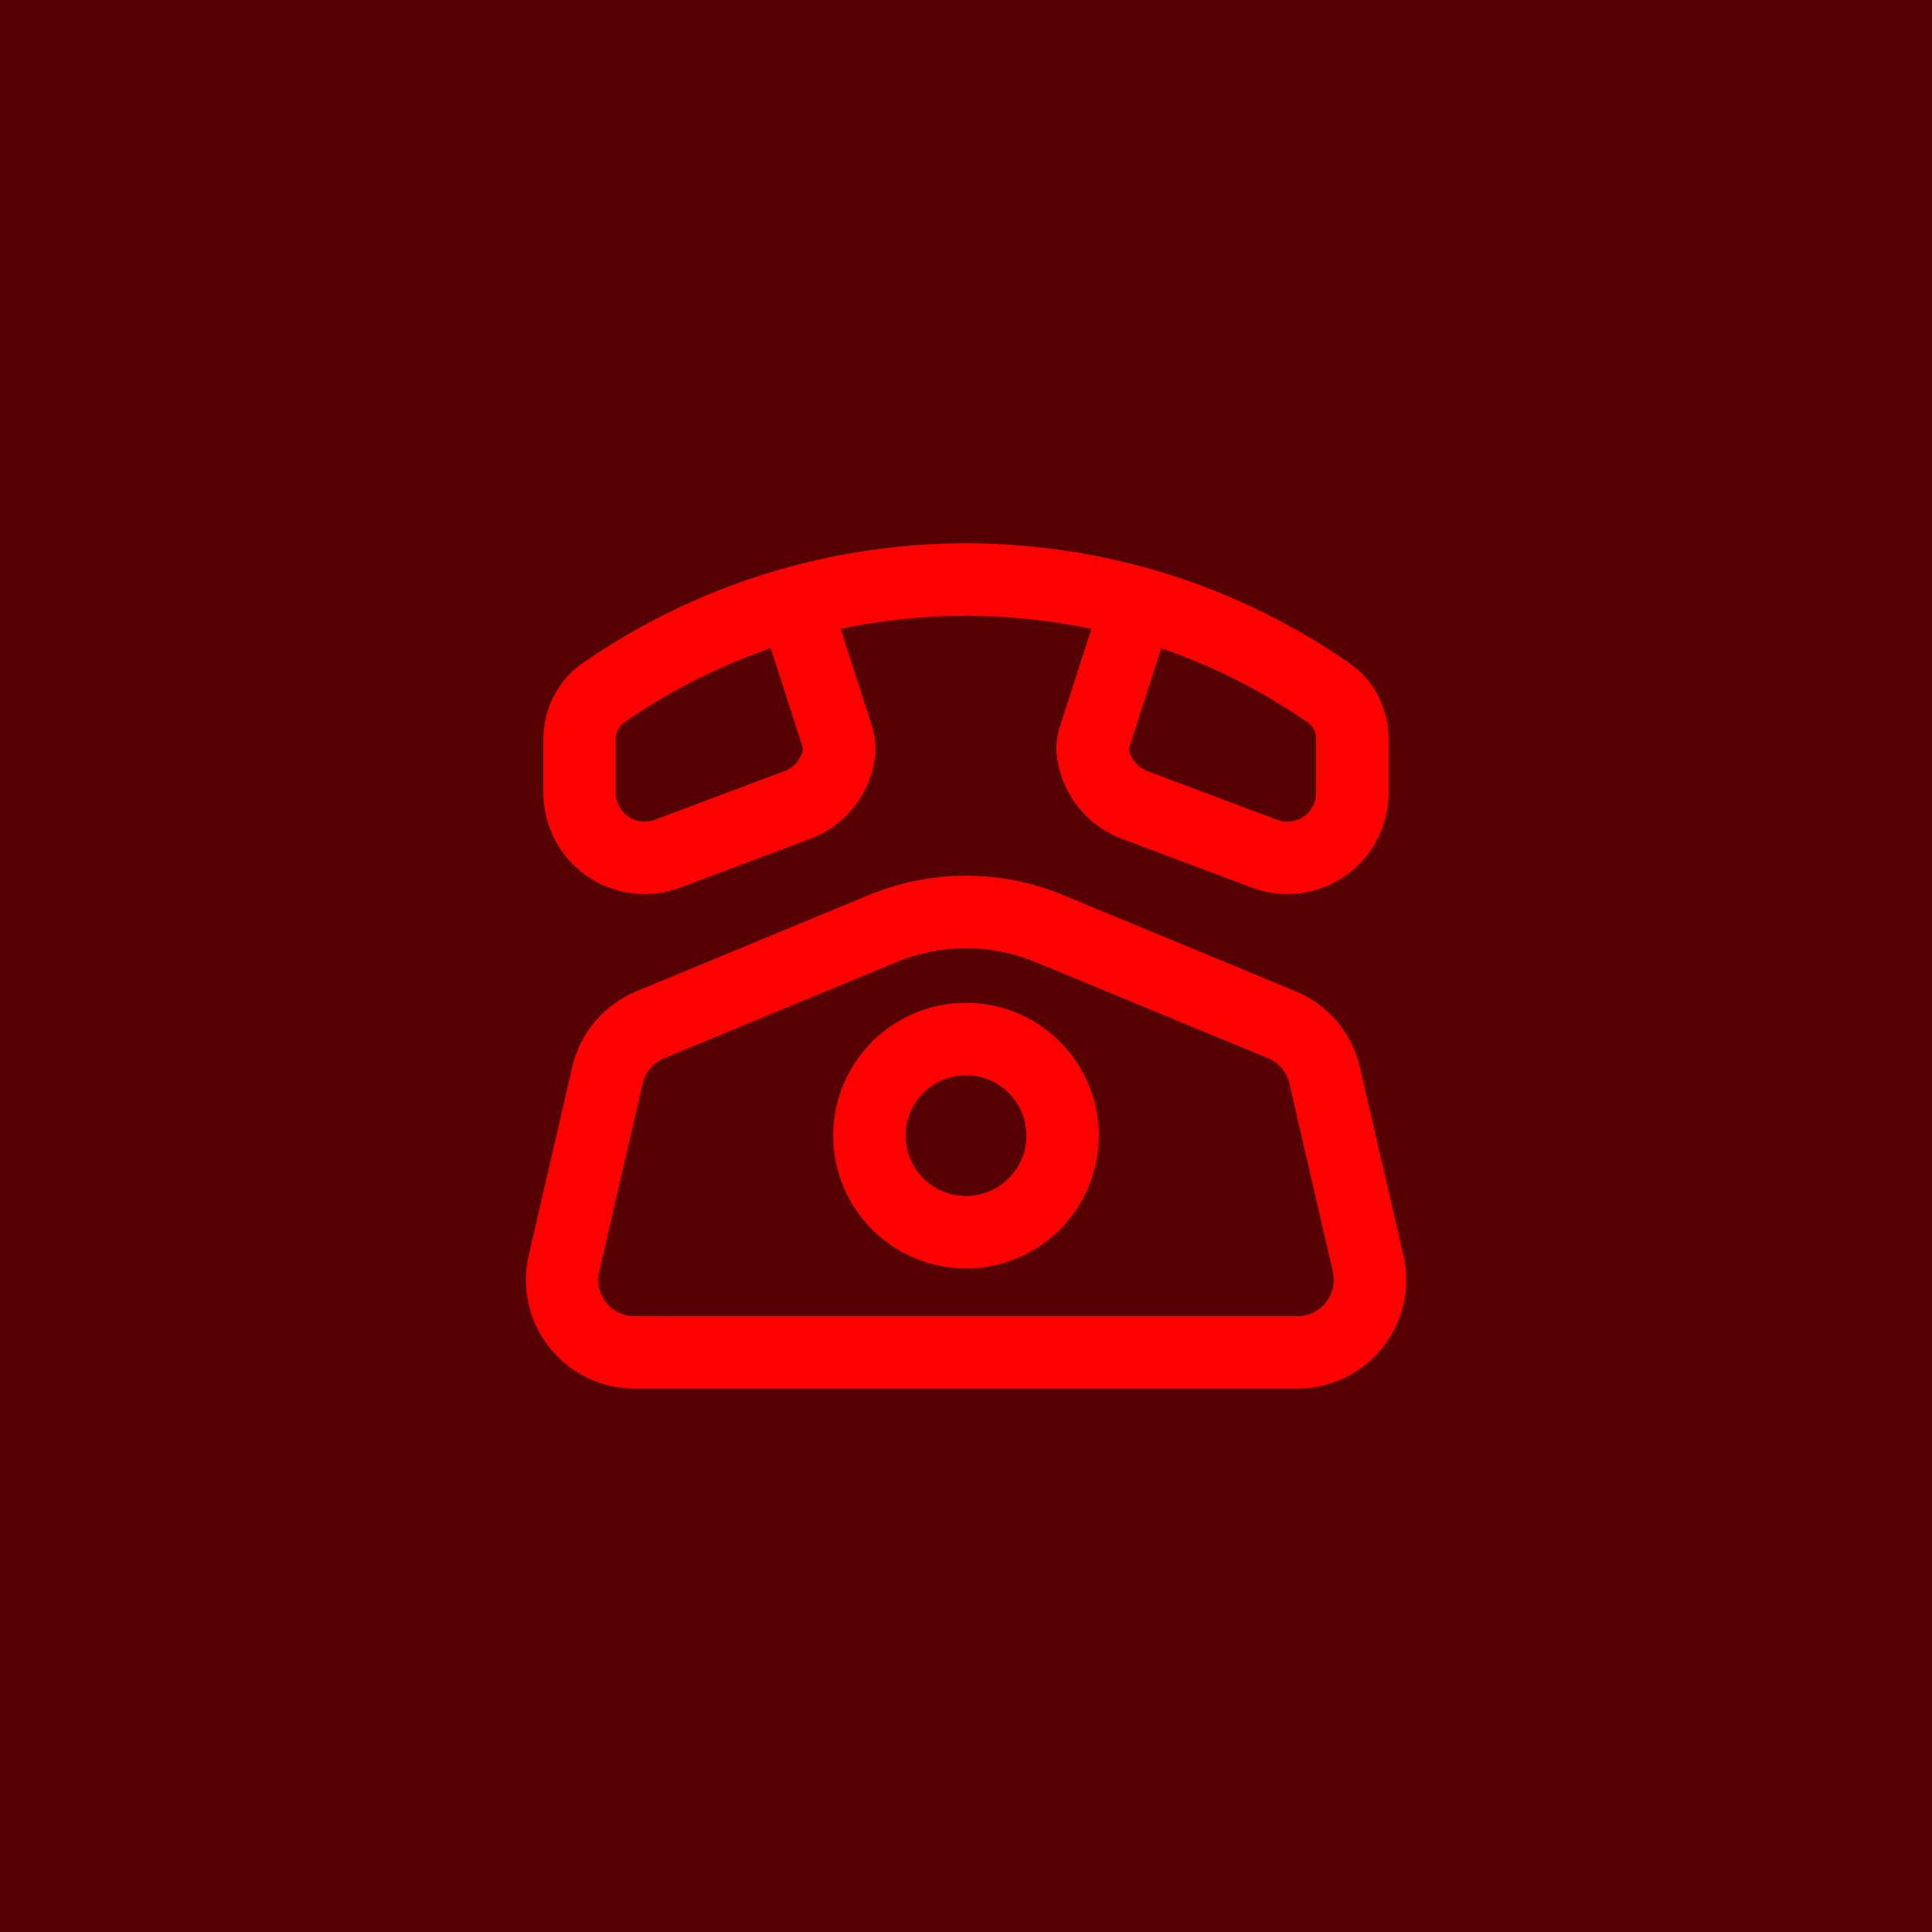 <?xml version="1.0"?>
<svg xmlns="http://www.w3.org/2000/svg" width="40" height="40" viewBox="0 0 40 40" fill="none">
<rect width="40" height="40" fill="#540000"/>
<path fill-rule="evenodd" clip-rule="evenodd" d="M17.406 13.021L18.049 15.019C18.1 15.177 18.152 15.402 18.12 15.659C18.073 16.039 17.923 16.4 17.686 16.701C17.45 17.002 17.135 17.233 16.776 17.368L14.083 18.378C13.766 18.497 13.425 18.537 13.089 18.495C12.752 18.454 12.431 18.331 12.153 18.138C11.875 17.945 11.647 17.688 11.49 17.387C11.333 17.087 11.251 16.754 11.251 16.415V15.306C11.251 14.699 11.531 14.1 12.061 13.732C14.392 12.114 17.163 11.248 20 11.25C22.95 11.25 25.688 12.167 27.941 13.732C28.471 14.1 28.751 14.699 28.751 15.306V16.415C28.751 16.754 28.669 17.087 28.512 17.387C28.355 17.688 28.127 17.945 27.848 18.138C27.57 18.331 27.249 18.453 26.913 18.495C26.576 18.537 26.235 18.496 25.918 18.377L23.226 17.367C22.868 17.232 22.553 17.002 22.316 16.7C22.079 16.399 21.929 16.039 21.882 15.659C21.85 15.402 21.902 15.177 21.952 15.019L22.596 13.021C21.743 12.84 20.872 12.749 20 12.75C19.11 12.75 18.242 12.843 17.405 13.021M15.958 13.421C14.877 13.793 13.854 14.312 12.915 14.964C12.862 15.004 12.819 15.055 12.791 15.115C12.762 15.174 12.748 15.24 12.75 15.306V16.415C12.75 16.831 13.166 17.119 13.556 16.973L16.248 15.963C16.346 15.926 16.433 15.864 16.499 15.783C16.566 15.701 16.61 15.604 16.627 15.501L16.621 15.479L15.958 13.421ZM23.38 15.48L23.374 15.502C23.391 15.605 23.436 15.703 23.502 15.784C23.569 15.865 23.655 15.927 23.753 15.964L26.445 16.974C26.535 17.008 26.632 17.019 26.728 17.007C26.823 16.995 26.915 16.96 26.994 16.906C27.073 16.851 27.137 16.778 27.182 16.692C27.227 16.607 27.25 16.512 27.25 16.416V15.306C27.252 15.24 27.239 15.174 27.21 15.115C27.181 15.055 27.139 15.004 27.086 14.964C26.148 14.312 25.124 13.793 24.043 13.422L23.38 15.48ZM20.001 20.762C19.272 20.762 18.572 21.052 18.057 21.567C17.541 22.083 17.251 22.783 17.251 23.512C17.251 24.241 17.541 24.941 18.057 25.456C18.572 25.972 19.272 26.262 20.001 26.262C20.73 26.262 21.43 25.972 21.946 25.456C22.461 24.941 22.751 24.241 22.751 23.512C22.751 22.783 22.461 22.083 21.946 21.567C21.43 21.052 20.73 20.762 20.001 20.762ZM18.751 23.512C18.751 23.18 18.883 22.863 19.117 22.628C19.352 22.394 19.67 22.262 20.001 22.262C20.333 22.262 20.651 22.394 20.885 22.628C21.119 22.863 21.251 23.18 21.251 23.512C21.251 23.843 21.119 24.162 20.885 24.396C20.651 24.63 20.333 24.762 20.001 24.762C19.67 24.762 19.352 24.63 19.117 24.396C18.883 24.162 18.751 23.843 18.751 23.512Z" fill="#FF0000"/>
<path fill-rule="evenodd" clip-rule="evenodd" d="M17.994 18.53C19.279 17.998 20.724 17.998 22.009 18.53L26.824 20.523C27.155 20.66 27.449 20.874 27.681 21.147C27.912 21.421 28.075 21.746 28.156 22.095L29.057 25.993C29.133 26.323 29.134 26.666 29.06 26.996C28.985 27.326 28.837 27.635 28.626 27.9C28.415 28.165 28.148 28.379 27.843 28.526C27.538 28.673 27.204 28.75 26.865 28.75H13.138C12.8 28.75 12.465 28.673 12.16 28.526C11.855 28.379 11.588 28.165 11.377 27.9C11.166 27.635 11.018 27.326 10.944 26.996C10.869 26.666 10.87 26.323 10.946 25.993L11.846 22.096C11.927 21.747 12.09 21.422 12.321 21.148C12.553 20.874 12.847 20.66 13.178 20.523L17.994 18.53ZM21.435 19.917C20.517 19.537 19.486 19.537 18.568 19.917L13.752 21.909C13.642 21.954 13.544 22.026 13.466 22.117C13.389 22.208 13.335 22.316 13.308 22.433L12.407 26.331C12.382 26.441 12.381 26.555 12.406 26.665C12.431 26.775 12.48 26.878 12.55 26.966C12.621 27.055 12.71 27.126 12.811 27.175C12.913 27.224 13.024 27.25 13.137 27.25H26.865C26.978 27.25 27.089 27.224 27.191 27.175C27.293 27.126 27.382 27.055 27.452 26.966C27.522 26.878 27.572 26.774 27.596 26.664C27.621 26.554 27.621 26.44 27.595 26.33L26.695 22.433C26.668 22.316 26.614 22.208 26.537 22.117C26.459 22.026 26.361 21.954 26.251 21.909L21.435 19.917Z" fill="#FF0000"/>
</svg>
